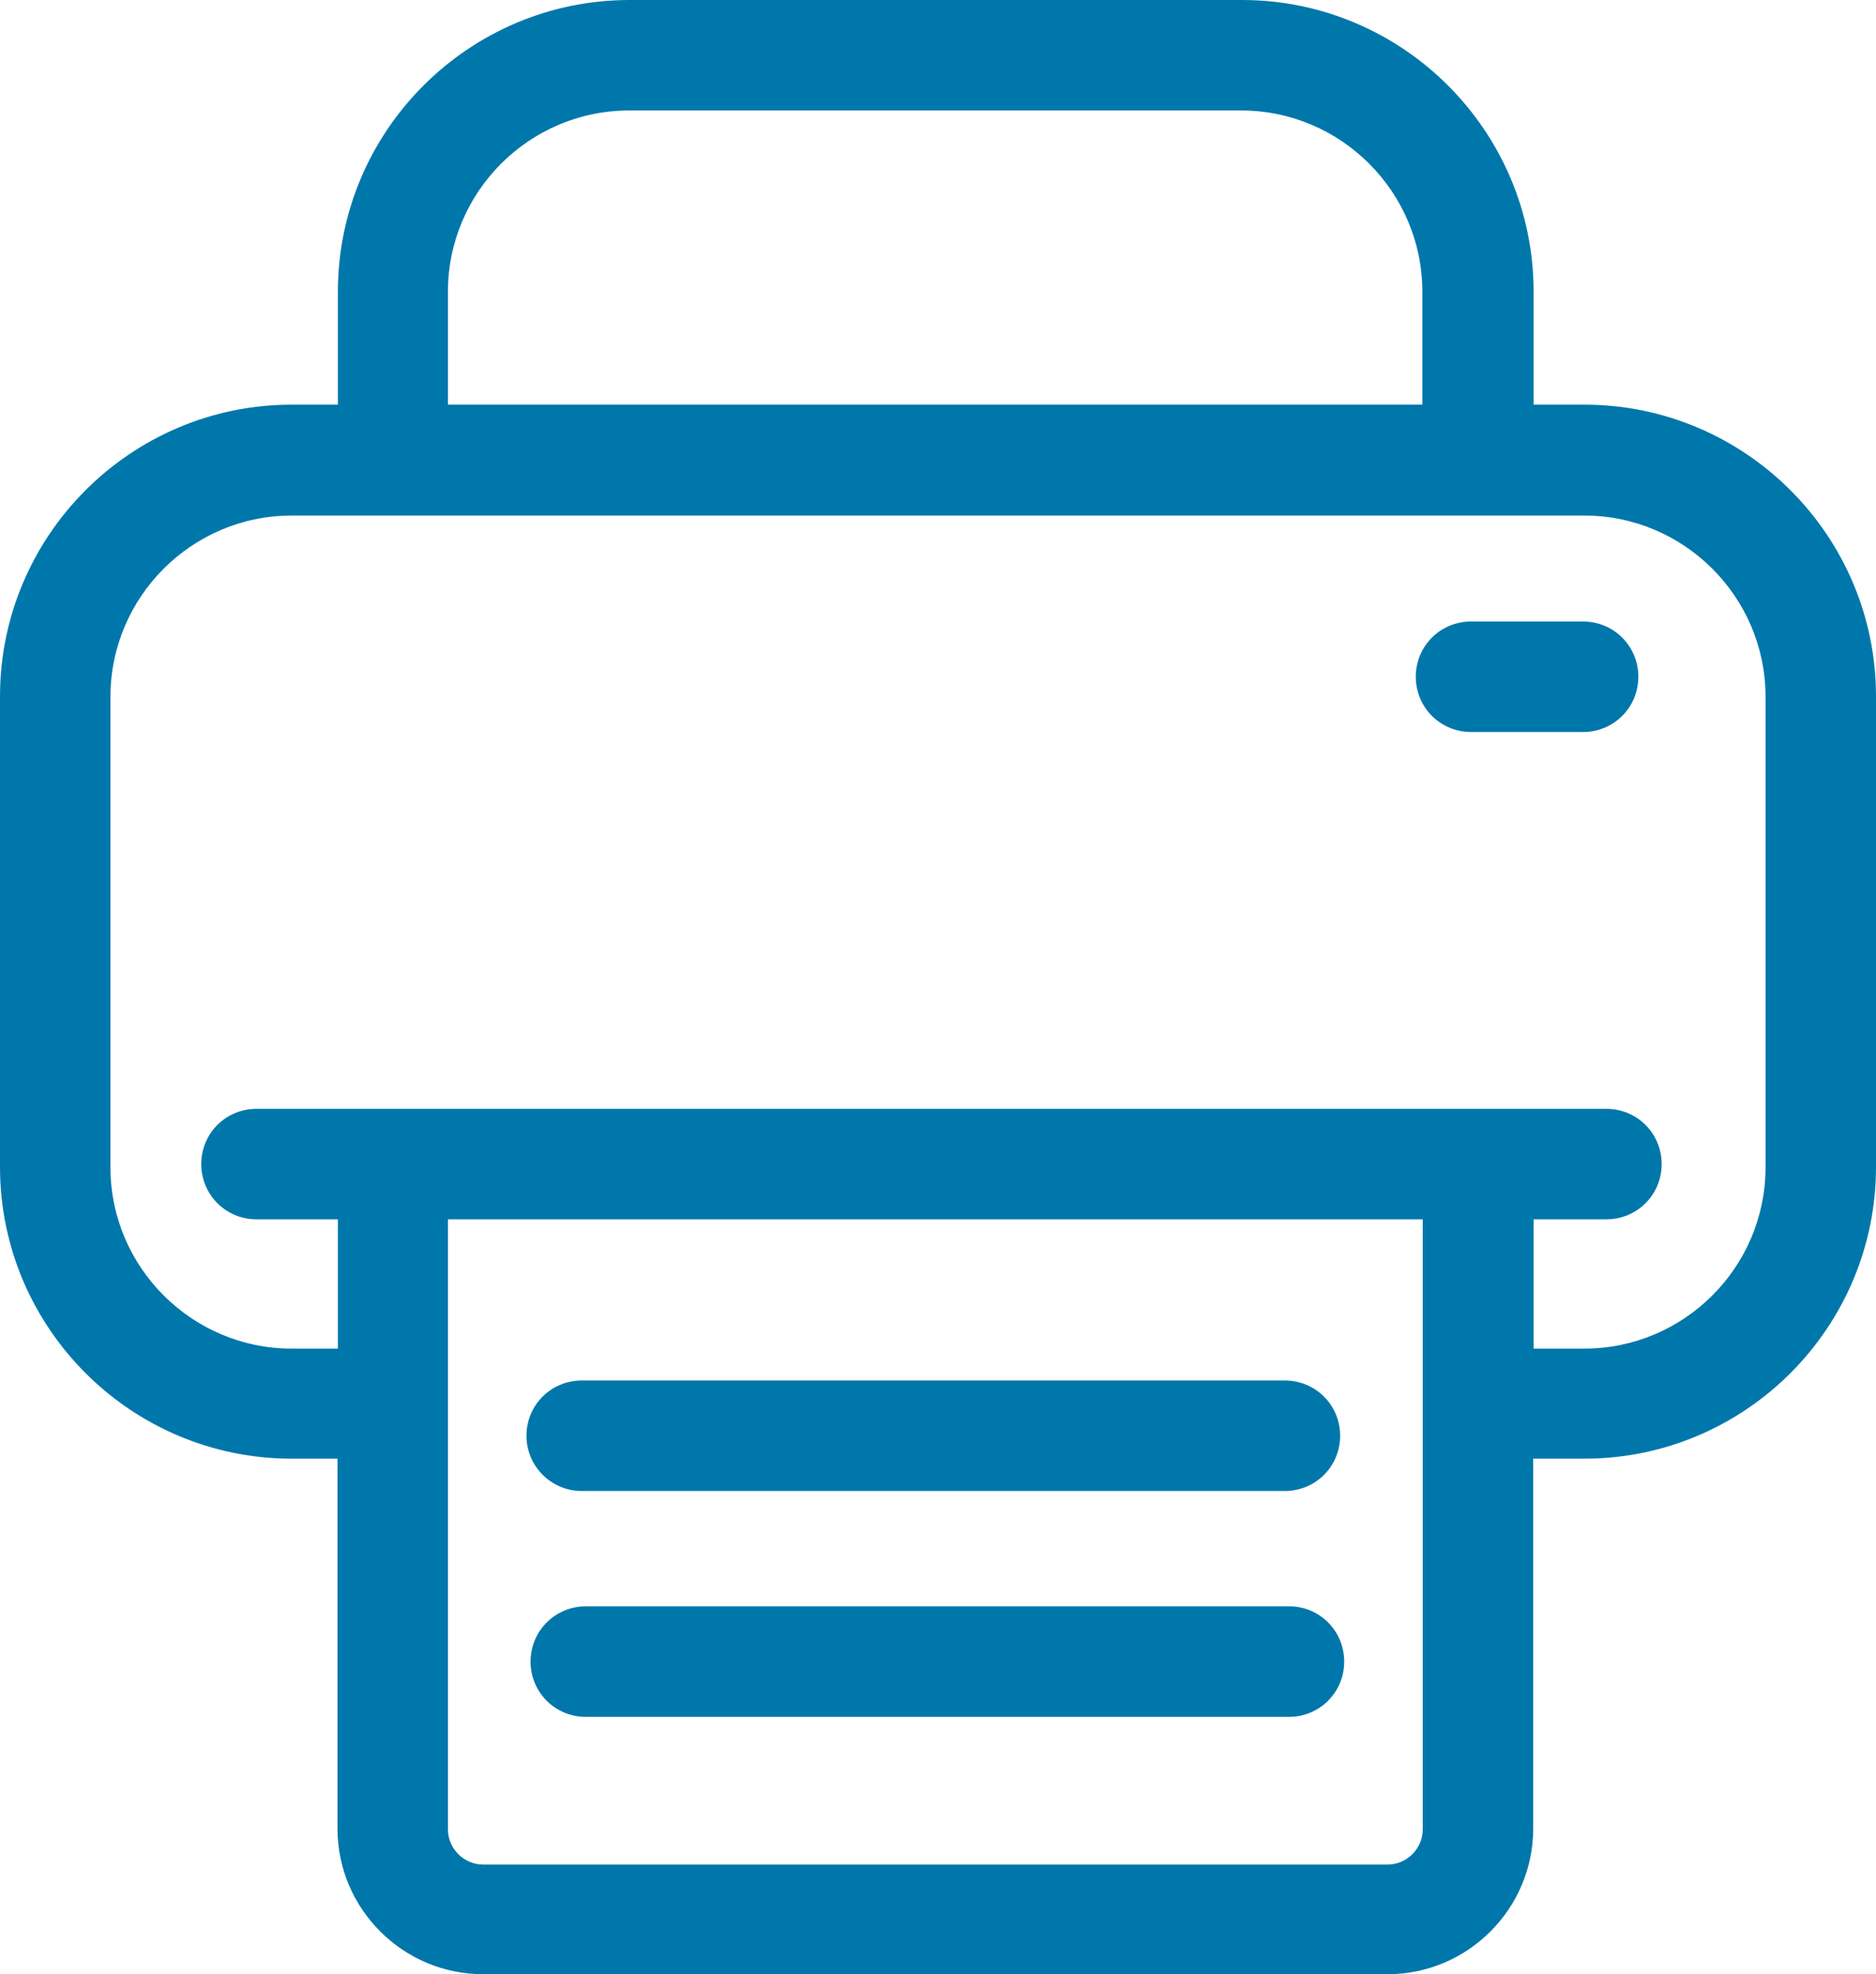 <?xml version="1.0" encoding="utf-8"?>
<!-- Generator: Adobe Illustrator 16.0.0, SVG Export Plug-In . SVG Version: 6.00 Build 0)  -->
<!DOCTYPE svg PUBLIC "-//W3C//DTD SVG 1.1//EN" "http://www.w3.org/Graphics/SVG/1.1/DTD/svg11.dtd">
<svg version="1.1" id="Capa_1" xmlns="http://www.w3.org/2000/svg" xmlns:xlink="http://www.w3.org/1999/xlink" x="0px" y="0px"
	 width="285.14px" height="300px" viewBox="7.43 0 285.14 300" enable-background="new 7.43 0 285.14 300" xml:space="preserve">
<g>
	<g>
		<path fill="#0077ab" d="M248.238,61.492h-7.71V44.332C240.528,19.896,220.633,0,196.197,0h-93.078C78.684,0,58.788,19.896,58.788,44.332v17.161
			h-7.026c-24.436,0-44.332,19.896-44.332,44.332v71.502c0,24.436,19.896,44.332,44.332,44.332h6.964v56.207
			c0,12.187,9.948,22.135,22.134,22.135h137.472c12.186,0,22.135-9.948,22.135-22.135v-56.207h7.771
			c24.436,0,44.332-19.896,44.332-44.332v-71.502C292.57,81.389,272.674,61.492,248.238,61.492z M75.513,44.332
			c0-15.171,12.373-27.544,27.544-27.544h93.015c15.172,0,27.545,12.373,27.545,27.544v17.161H75.513V44.332z M223.679,277.99
			c0,2.922-2.425,5.347-5.347,5.347H80.86c-2.922,0-5.347-2.425-5.347-5.347v-92.705h148.166V277.99z M275.782,177.389
			c0,15.171-12.373,27.544-27.544,27.544h-7.71v-19.647h11.067c4.664,0,8.395-3.73,8.395-8.395c0-4.662-3.73-8.393-8.395-8.393
			H46.415c-4.663,0-8.394,3.73-8.394,8.393c0,4.664,3.731,8.395,8.394,8.395h12.373v19.647h-7.026
			c-15.171,0-27.544-12.373-27.544-27.544v-71.502c0-15.171,12.373-27.544,27.544-27.544h196.477
			c15.171,0,27.544,12.373,27.544,27.544V177.389z"/>
		<path fill="#0077ab" d="M95.845,226.57h106.881c4.663,0,8.394-3.73,8.394-8.395c0-4.663-3.73-8.394-8.394-8.394H95.845
			c-4.664,0-8.394,3.73-8.394,8.394C87.451,222.84,91.244,226.57,95.845,226.57z"/>
		<path fill="#0077ab" d="M203.409,244.104H96.466c-4.663,0-8.394,3.73-8.394,8.395c0,4.662,3.73,8.393,8.394,8.393h106.881
			c4.662,0,8.393-3.73,8.393-8.393C211.74,247.834,208.01,244.104,203.409,244.104z"/>
		<path fill="#0077ab" d="M248.052,94.446h-17.036c-4.663,0-8.395,3.73-8.395,8.394s3.731,8.394,8.395,8.394h17.036
			c4.663,0,8.394-3.731,8.394-8.394S252.715,94.446,248.052,94.446z"/>
	</g>
</g>
</svg>